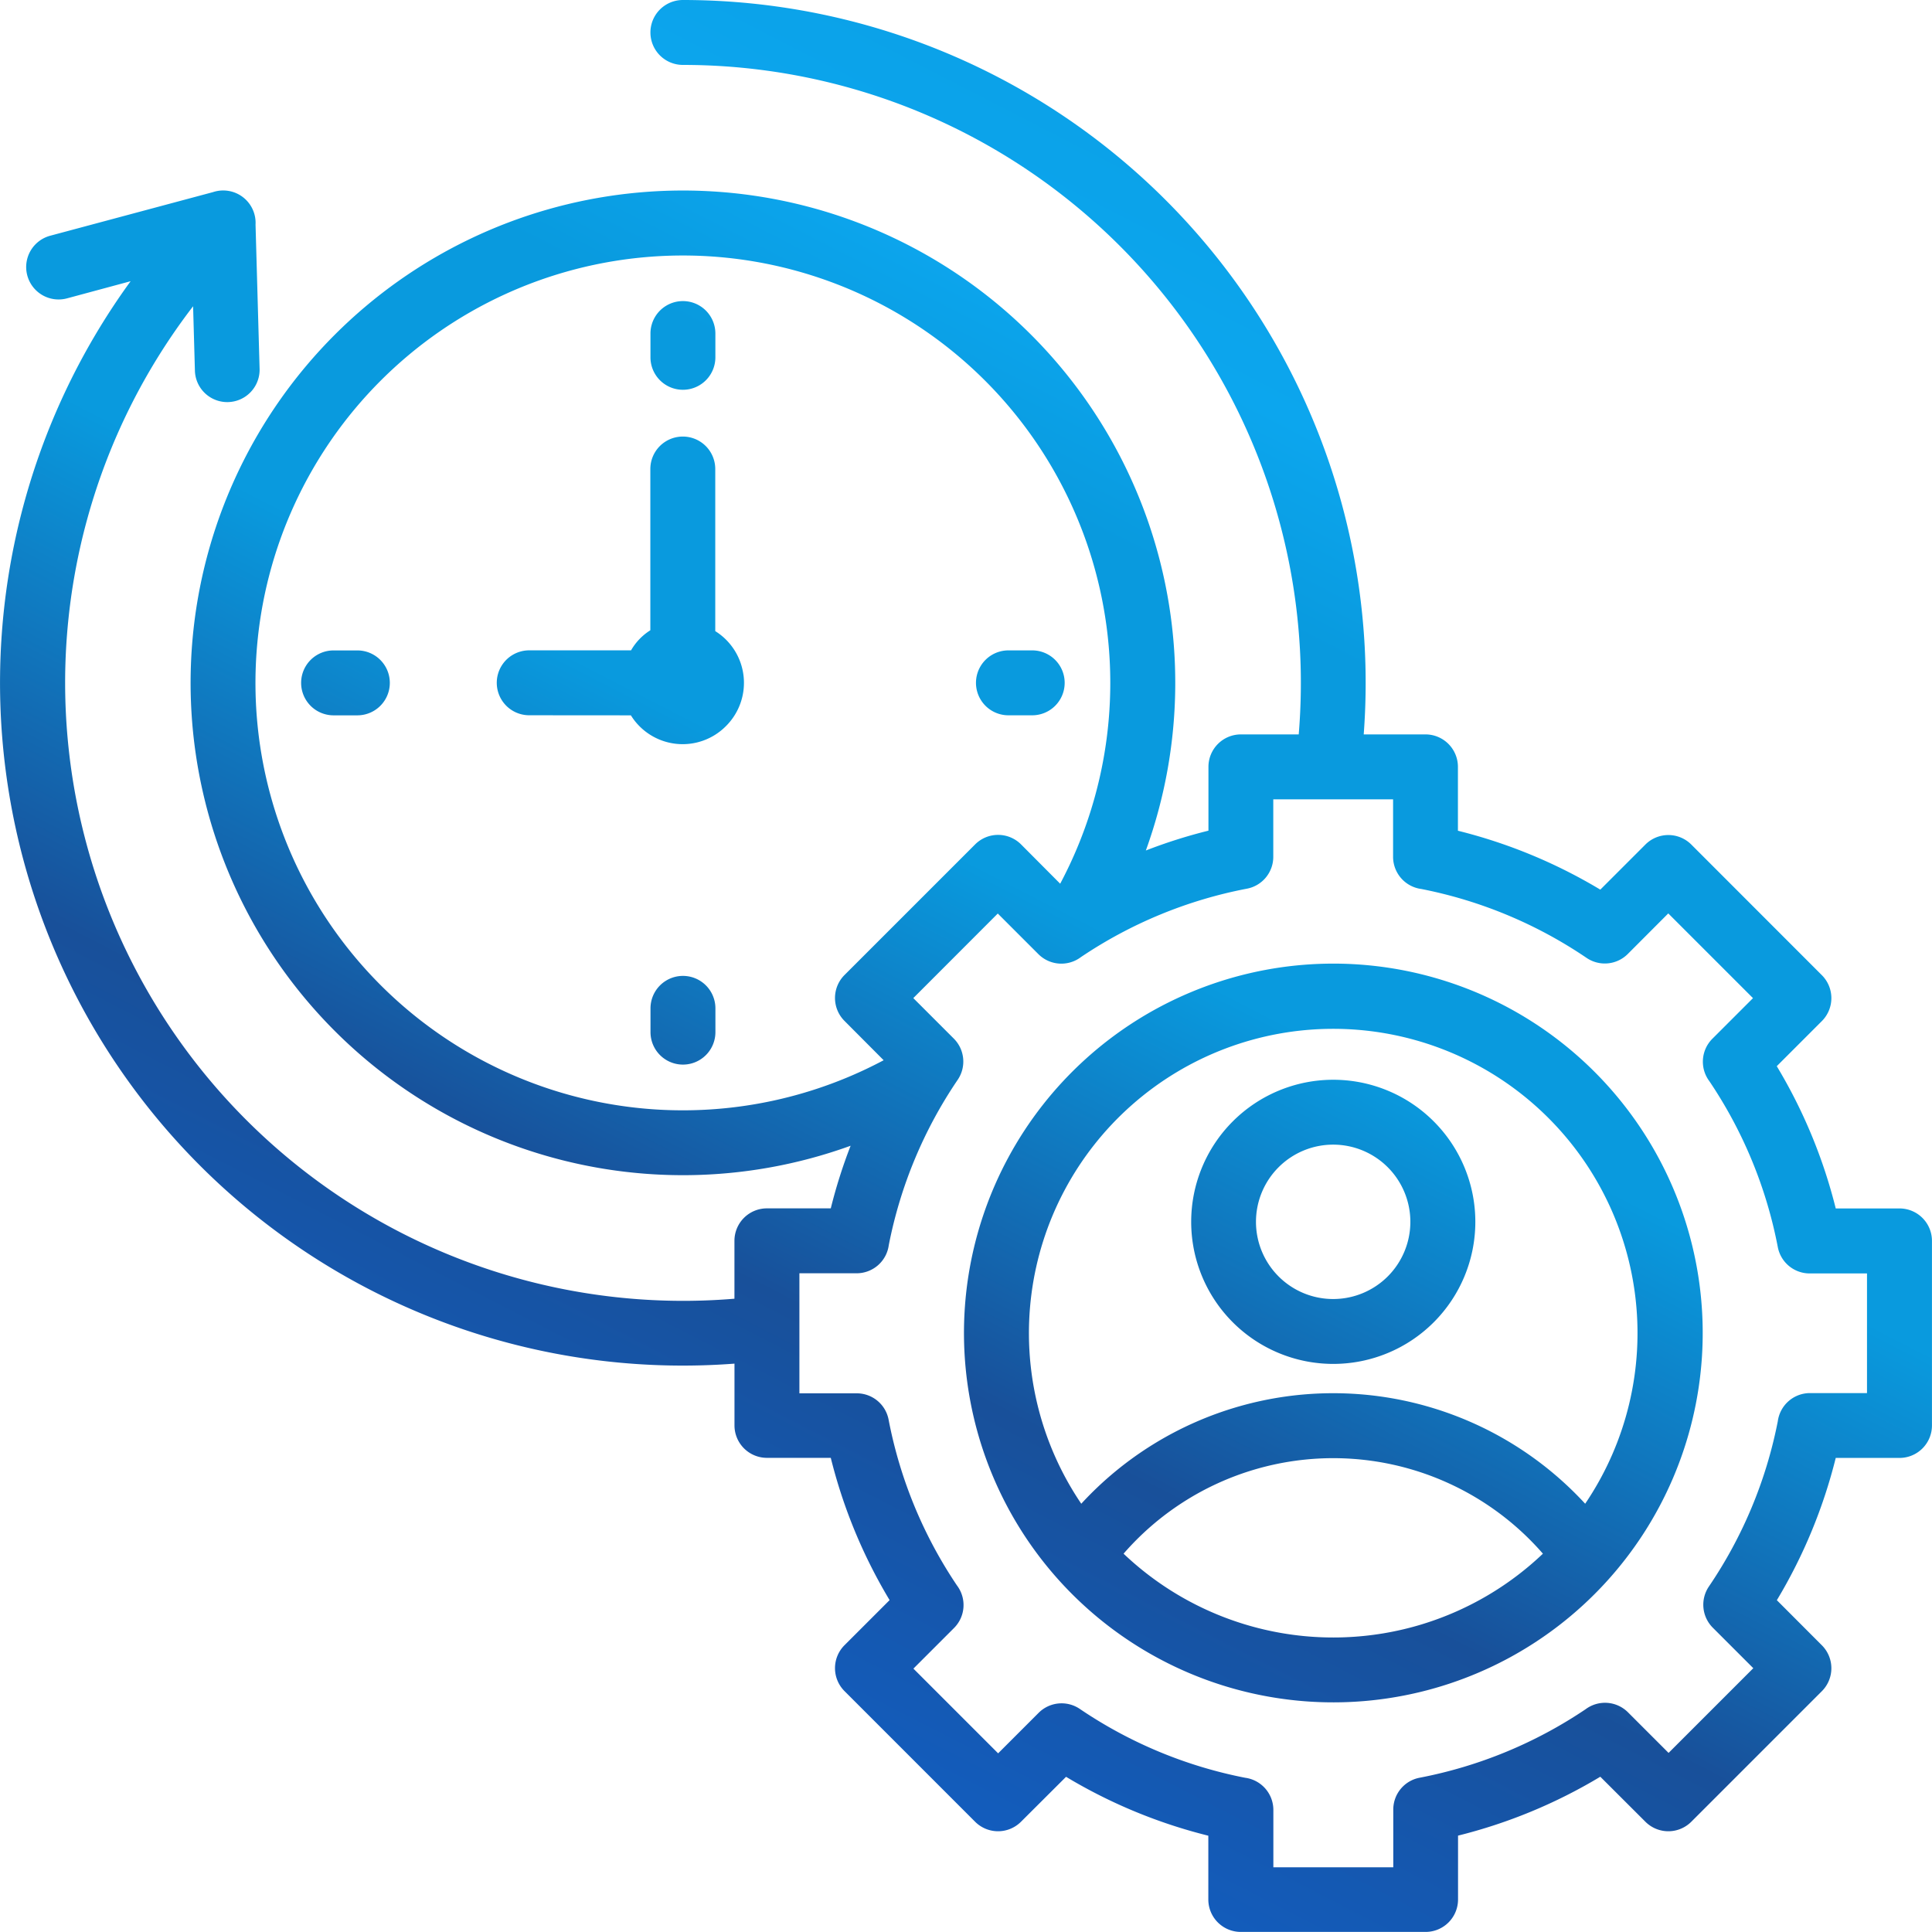<svg xmlns="http://www.w3.org/2000/svg" xmlns:xlink="http://www.w3.org/1999/xlink" width="50.057" height="50.056" viewBox="0 0 50.057 50.056">
  <defs>
    <linearGradient id="linear-gradient" x1="0.178" y1="0.922" x2="0.684" y2="-0.063" gradientUnits="objectBoundingBox">
      <stop offset="0" stop-color="#1054ad"/>
      <stop offset="0.06" stop-color="#1161c9"/>
      <stop offset="0.296" stop-color="#18509a"/>
      <stop offset="0.516" stop-color="#099ade"/>
      <stop offset="0.678" stop-color="#099ade"/>
      <stop offset="0.765" stop-color="#0ca6ee"/>
      <stop offset="1" stop-color="#099ade"/>
    </linearGradient>
  </defs>
  <g id="Proven_Track_Record" data-name="Proven Track Record" transform="translate(-3436.997 -3512)">
    <path id="Path_1419" data-name="Path 1419" d="M27.035,34.686a12.756,12.756,0,1,1,7.65-7.65,13.344,13.344,0,0,1,1.622-.514V24.869a.841.841,0,0,1,.839-.841h1.5A16.013,16.013,0,0,0,22.69,6.682.841.841,0,0,1,22.69,5,17.694,17.694,0,0,1,40.33,24.028h1.6a.841.841,0,0,1,.841.841v1.655A13.47,13.47,0,0,1,46.46,28.05l1.168-1.168a.841.841,0,0,1,1.19,0L52.2,30.266a.841.841,0,0,1,0,1.19l-1.168,1.168A13.452,13.452,0,0,1,52.56,36.31h1.652a.841.841,0,0,1,.841.837v4.786a.841.841,0,0,1-.841.841H52.56a13.459,13.459,0,0,1-1.526,3.686L52.2,47.628a.841.841,0,0,1,0,1.19L48.818,52.2a.841.841,0,0,1-1.19,0L46.46,51.034a13.452,13.452,0,0,1-3.686,1.526v1.652a.841.841,0,0,1-.841.843H37.145a.841.841,0,0,1-.841-.841V52.562a13.452,13.452,0,0,1-3.686-1.526L31.451,52.2a.841.841,0,0,1-1.19,0l-3.383-3.384a.841.841,0,0,1,0-1.19l1.168-1.168a13.452,13.452,0,0,1-1.524-3.686H24.868a.841.841,0,0,1-.841-.841v-1.6A17.691,17.691,0,0,1,8.381,12.286l-1.65.445A.84.84,0,1,1,6.3,11.107l4.218-1.13a.839.839,0,0,1,1.1.845l.105,3.735a.838.838,0,1,1-1.676.046L10,12.935A16.013,16.013,0,0,0,24.026,38.649v-1.5a.841.841,0,0,1,.841-.841h1.655a13.344,13.344,0,0,1,.514-1.622Zm12.506-1.71a3.681,3.681,0,1,0,3.681,3.681,3.681,3.681,0,0,0-3.681-3.681Zm1.413,2.268a2,2,0,1,0,0,2.826,2,2,0,0,0,0-2.826ZM40.969,49a9.57,9.57,0,1,0-7.669-2.21A9.566,9.566,0,0,0,40.969,49Zm-7.957-5.039a8.872,8.872,0,0,1,13.056,0,7.884,7.884,0,1,0-13.056,0Zm8.854,3.115a7.878,7.878,0,0,0,3.107-1.821,7.2,7.2,0,0,0-10.865,0,7.885,7.885,0,0,0,7.759,1.821Zm-9.4-19.18a11.074,11.074,0,1,0-4.574,4.574l-1.014-1.018a.841.841,0,0,1,0-1.19l3.384-3.384a.841.841,0,0,1,1.19,0L32.469,27.9Zm8.621-2.186h-3.1V27.2h0a.84.84,0,0,1-.682.825A11.6,11.6,0,0,0,33,29.8a.841.841,0,0,1-1.1-.08l-1.051-1.051L28.66,30.86l1.051,1.051h0a.841.841,0,0,1,.1,1.065,11.577,11.577,0,0,0-1.786,4.283.841.841,0,0,1-.834.731H25.709V41.1h1.486a.84.84,0,0,1,.825.682,11.6,11.6,0,0,0,1.774,4.3.841.841,0,0,1-.08,1.1l-1.051,1.051,2.195,2.195,1.051-1.051h0a.841.841,0,0,1,1.065-.1,11.6,11.6,0,0,0,4.284,1.784.841.841,0,0,1,.731.834v1.486h3.107V51.885h0a.839.839,0,0,1,.682-.825,11.614,11.614,0,0,0,4.3-1.774.841.841,0,0,1,1.1.08l1.051,1.051,2.195-2.195-1.051-1.051h0a.842.842,0,0,1-.1-1.065,11.577,11.577,0,0,0,1.786-4.283.841.841,0,0,1,.832-.729H53.37v-3.1H51.884a.84.84,0,0,1-.825-.682,11.6,11.6,0,0,0-1.774-4.3.841.841,0,0,1,.08-1.1l1.051-1.051-2.195-2.195L47.17,29.719h0a.841.841,0,0,1-1.065.1,11.6,11.6,0,0,0-4.283-1.786.841.841,0,0,1-.731-.834V25.71ZM21.343,23.534a1.578,1.578,0,0,0,2.464.278h0a1.58,1.58,0,0,0-.278-2.46v-4.2a.841.841,0,1,0-1.682,0V21.33a1.489,1.489,0,0,0-.5.52H18.709a.841.841,0,0,0,0,1.682Zm-7.087-1.682H13.64a.841.841,0,1,0,0,1.682h.616a.841.841,0,1,0,0-1.682Zm7.595,9.274v.616a.841.841,0,0,0,1.682,0v-.616a.841.841,0,1,0-1.682,0Zm9.274-7.593h.616a.841.841,0,0,0,0-1.682h-.616a.841.841,0,1,0,0,1.682Zm-7.593-9.275v-.616a.841.841,0,1,0-1.682,0v.616a.841.841,0,1,0,1.682,0Z" transform="translate(3432 3507)" fill-rule="evenodd" fill="url(#linear-gradient)"/>
  </g>
</svg>
